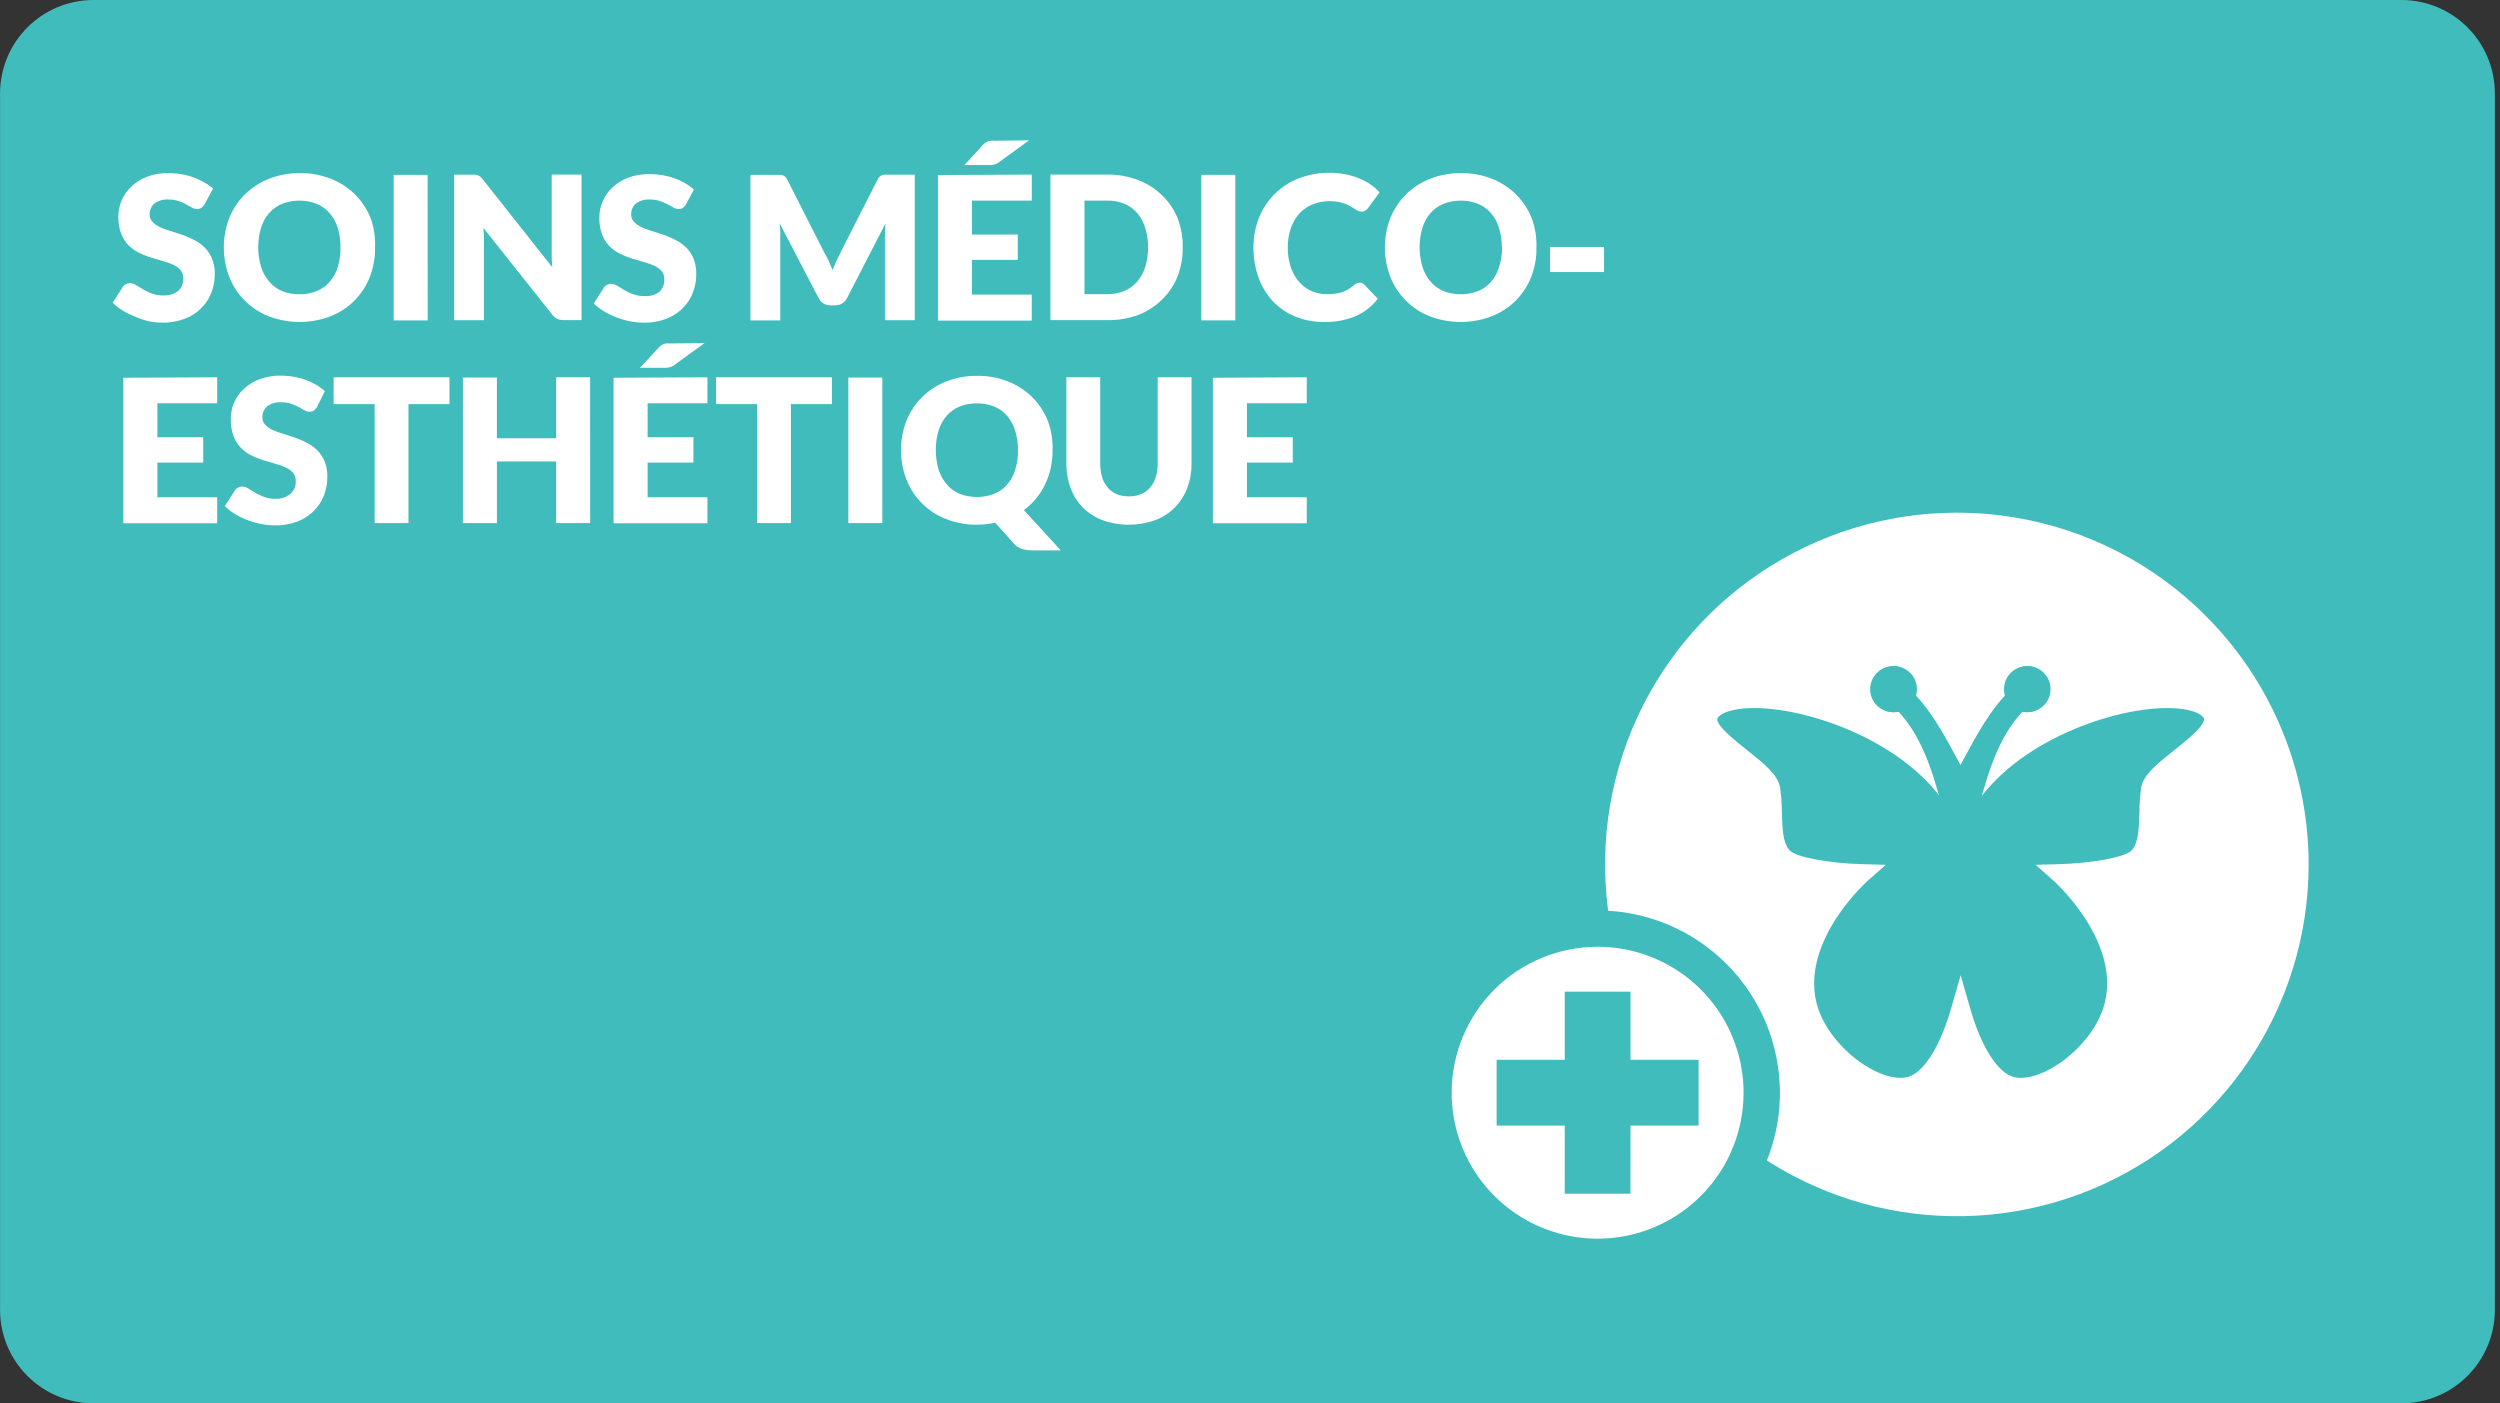 <svg xmlns="http://www.w3.org/2000/svg" viewBox="0 0 481 270" width="481" height="270">
	<rect x="0" y="0" width="481" height="270" fill="#333333" stroke="none"/>
	<style>
		tspan { white-space:pre }
		.shp0 { fill: #40bcbd } 
		.shp1 { fill: #ffffff } 
	</style>
	<g id="BG">
		<path id="Layer" class="shp0" d="M18.01 0L462.01 0C471.96 0 480.01 8.05 480.01 18L480.01 252C480.01 261.95 471.96 270 462.01 270L18.01 270C8.06 270 0.01 261.95 0.01 252L0.01 18C0.01 8.05 8.06 0 18.01 0Z" />
	</g>
	<g id="IMAGES">
		<path id="Layer" class="shp1" d="M376.51 98.64C349.14 98.64 324.45 115.12 313.97 140.41C303.5 165.7 309.28 194.82 328.64 214.17C348 233.53 377.11 239.32 402.4 228.85C427.69 218.37 444.18 193.69 444.18 166.32C444.18 157.43 442.43 148.63 439.03 140.42C435.63 132.21 430.64 124.75 424.36 118.47C418.08 112.18 410.62 107.2 402.41 103.79C394.2 100.39 385.4 98.64 376.51 98.64L376.51 98.64Z" />
		<path id="Layer" class="shp0" d="M313.71 203.91L313.71 190.8L301.06 190.8L301.06 203.91L287.95 203.91L287.95 216.57L301.06 216.57L301.06 229.68L313.7 229.68L313.71 216.57L326.81 216.57L326.81 203.91L313.71 203.91L313.71 203.91Z" />
		<path id="Layer" class="shp1" d="M307.38 241.82C294.61 241.8 283.11 234.1 278.23 222.3C273.36 210.5 276.07 196.92 285.1 187.9C294.14 178.87 307.72 176.18 319.51 181.07C331.31 185.96 339 197.47 339 210.24C338.99 214.39 338.17 218.5 336.58 222.33C334.99 226.16 332.66 229.64 329.72 232.57C326.79 235.5 323.3 237.83 319.47 239.42C315.64 241 311.53 241.82 307.38 241.82L307.38 241.82Z" />
		<path id="Layer" fill-rule="evenodd" class="shp0" d="M307.38 175.16C311.99 175.17 316.54 176.08 320.8 177.84C325.05 179.61 328.92 182.19 332.17 185.45C335.43 188.7 338.01 192.57 339.78 196.82C341.54 201.08 342.45 205.63 342.46 210.24C342.46 224.43 333.91 237.22 320.8 242.65C307.7 248.08 292.61 245.08 282.57 235.05C272.54 225.01 269.54 209.92 274.97 196.82C280.4 183.71 293.19 175.16 307.38 175.16ZM307.38 182.16C303.69 182.16 300.04 182.89 296.63 184.3C293.23 185.71 290.13 187.78 287.52 190.38C284.92 192.99 282.85 196.09 281.44 199.49C280.03 202.9 279.3 206.55 279.3 210.24C279.3 221.6 286.14 231.84 296.63 236.18C307.13 240.53 319.2 238.13 327.24 230.1C335.27 222.06 337.67 209.99 333.32 199.49C328.98 189 318.74 182.16 307.38 182.16Z" />
		<path id="Layer" class="shp0" d="M313.71 203.91L313.71 190.8L301.06 190.8L301.06 203.91L287.95 203.91L287.95 216.57L301.06 216.57L301.06 229.68L313.7 229.68L313.71 216.57L326.81 216.57L326.81 203.91L313.71 203.91L313.71 203.91Z" />
		<path id="Layer" class="shp0" d="M390 128.16C389.31 128.16 388.63 128.32 388.02 128.63C387.4 128.94 386.86 129.39 386.45 129.94C386.04 130.49 385.76 131.13 385.64 131.8C385.51 132.48 385.55 133.18 385.74 133.84C381.74 138.15 378.87 144.24 377.12 147.31C375.37 144.23 372.5 138.15 368.5 133.84C369.06 131.92 368.26 129.86 366.55 128.82C364.84 127.77 362.65 128.01 361.2 129.39C359.74 130.77 359.4 132.95 360.35 134.71C361.31 136.47 363.32 137.37 365.27 136.91C372.65 144.91 373.27 157.23 376.67 164.69C380.82 158.35 381.48 145 388.97 136.91C390.2 137.19 391.49 136.93 392.51 136.2C393.54 135.48 394.21 134.34 394.35 133.09C394.5 131.84 394.1 130.59 393.26 129.65C392.43 128.71 391.23 128.17 389.97 128.16L390 128.16Z" />
		<path id="Layer" class="shp0" d="M390.15 128.16C389.46 128.16 388.78 128.32 388.17 128.63C387.55 128.94 387.01 129.39 386.6 129.94C386.19 130.49 385.91 131.13 385.79 131.8C385.66 132.48 385.7 133.18 385.89 133.84C381.89 138.15 379.02 144.24 377.27 147.31C375.52 144.23 372.65 138.15 368.65 133.84C369.21 131.92 368.41 129.86 366.7 128.82C364.99 127.77 362.8 128.01 361.35 129.39C359.89 130.77 359.55 132.95 360.5 134.71C361.46 136.47 363.47 137.37 365.42 136.91C372.91 145.01 373.57 158.35 377.72 164.69C381.12 157.23 381.72 144.89 389.12 136.91C390.35 137.19 391.64 136.93 392.66 136.2C393.69 135.48 394.36 134.34 394.5 133.09C394.65 131.84 394.25 130.59 393.41 129.65C392.58 128.71 391.38 128.17 390.12 128.16L390.15 128.16Z" />
		<path id="Layer" class="shp0" d="M423.53 137.65C422.37 136.74 419.98 136.23 416.97 136.23C405.62 136.23 386.05 143.42 378.84 156.93L377.23 159.93L375.62 156.93C368.41 143.42 348.84 136.23 337.49 136.23C334.49 136.23 332.09 136.75 330.93 137.65C330.58 137.93 330.4 138.17 330.4 138.38C330.4 139.76 333.83 142.49 336.1 144.3C339.33 146.86 342.1 149.07 342.5 151.56C342.55 151.96 342.6 152.36 342.64 152.76C342.68 153.16 342.72 153.56 342.75 153.96C342.77 154.36 342.8 154.76 342.81 155.16C342.83 155.57 342.84 155.97 342.84 156.37C342.92 159.32 343 162.11 344.29 163.57C345.58 165.03 352.5 166.11 358.17 166.26L362.83 166.39L359.33 169.47C359.2 169.58 346.71 180.78 349.43 192.67C351.21 200.45 359.98 207.38 365.66 207.38C365.83 207.38 366 207.38 366.17 207.36C366.34 207.35 366.51 207.32 366.68 207.29C366.85 207.26 367.01 207.22 367.18 207.17C367.34 207.12 367.5 207.06 367.66 206.99C370.59 205.67 373.44 200.85 375.47 193.76L377.23 187.63L378.99 193.76C380.99 200.85 383.87 205.67 386.8 206.99C386.96 207.06 387.12 207.12 387.28 207.17C387.45 207.22 387.61 207.26 387.78 207.29C387.95 207.32 388.12 207.35 388.29 207.36C388.46 207.38 388.63 207.38 388.8 207.38C394.47 207.38 403.25 200.46 405.03 192.67C407.75 180.78 395.25 169.58 395.13 169.47L391.65 166.39L396.29 166.26C401.96 166.1 408.88 165.03 410.17 163.57C411.46 162.11 411.54 159.32 411.62 156.37C411.62 155.97 411.63 155.57 411.65 155.16C411.66 154.76 411.69 154.36 411.71 153.96C411.74 153.56 411.78 153.16 411.82 152.76C411.86 152.36 411.91 151.96 411.96 151.56C412.35 149.08 415.14 146.86 418.36 144.3C420.63 142.49 424.07 139.77 424.06 138.38C424.06 138.17 423.88 137.93 423.53 137.65Z" />
	</g>
	<g id="Texte">
		<path id="Layer" class="shp1" d="M39.36 39.29C39.32 39.36 39.28 39.42 39.23 39.48C39.19 39.55 39.14 39.61 39.09 39.66C39.04 39.72 38.98 39.78 38.93 39.83C38.87 39.88 38.81 39.93 38.75 39.98C38.69 40.02 38.63 40.06 38.56 40.09C38.5 40.12 38.43 40.14 38.36 40.16C38.29 40.18 38.22 40.19 38.15 40.2C38.07 40.21 38 40.21 37.93 40.21C37.84 40.21 37.76 40.2 37.67 40.19C37.58 40.18 37.5 40.16 37.41 40.14C37.33 40.11 37.24 40.08 37.16 40.05C37.08 40.01 37.01 39.97 36.93 39.93L35.78 39.3C35.66 39.24 35.54 39.18 35.42 39.12C35.3 39.06 35.18 39.01 35.06 38.95C34.94 38.9 34.81 38.85 34.69 38.8C34.56 38.76 34.44 38.71 34.31 38.67C34.16 38.62 34 38.58 33.85 38.54C33.69 38.51 33.53 38.48 33.38 38.45C33.22 38.43 33.06 38.41 32.9 38.4C32.74 38.39 32.58 38.39 32.42 38.39C32.18 38.37 31.94 38.37 31.7 38.4C31.46 38.42 31.22 38.47 30.99 38.54C30.76 38.6 30.53 38.69 30.32 38.8C30.1 38.9 29.89 39.03 29.7 39.17C29.55 39.3 29.42 39.45 29.3 39.61C29.19 39.77 29.09 39.94 29.01 40.12C28.93 40.3 28.88 40.49 28.84 40.69C28.8 40.88 28.79 41.08 28.8 41.28C28.8 41.41 28.8 41.54 28.83 41.67C28.85 41.79 28.88 41.92 28.93 42.04C28.97 42.16 29.03 42.28 29.1 42.39C29.17 42.49 29.25 42.6 29.34 42.69C29.44 42.79 29.55 42.89 29.66 42.99C29.77 43.08 29.88 43.17 30 43.26C30.12 43.34 30.24 43.42 30.37 43.49C30.5 43.56 30.63 43.63 30.76 43.69C30.92 43.76 31.09 43.83 31.25 43.9C31.41 43.97 31.58 44.03 31.75 44.1C31.91 44.16 32.08 44.22 32.25 44.27C32.42 44.33 32.59 44.38 32.76 44.43C33.51 44.66 34.28 44.91 35.06 45.18C35.26 45.25 35.45 45.33 35.65 45.4C35.84 45.48 36.03 45.56 36.23 45.64C36.42 45.73 36.61 45.81 36.8 45.9C36.99 45.99 37.17 46.08 37.36 46.18C37.54 46.27 37.72 46.37 37.9 46.47C38.08 46.58 38.25 46.69 38.42 46.81C38.58 46.93 38.75 47.05 38.9 47.19C39.06 47.32 39.21 47.46 39.36 47.6C39.51 47.75 39.65 47.91 39.79 48.07C39.93 48.24 40.05 48.41 40.17 48.59C40.29 48.76 40.4 48.95 40.5 49.13C40.6 49.32 40.7 49.51 40.78 49.71C40.88 49.95 40.96 50.19 41.03 50.44C41.1 50.68 41.16 50.93 41.2 51.18C41.25 51.43 41.28 51.69 41.3 51.94C41.32 52.2 41.33 52.45 41.32 52.71C41.32 53.02 41.31 53.33 41.28 53.64C41.26 53.95 41.22 54.26 41.16 54.56C41.1 54.87 41.03 55.17 40.95 55.47C40.86 55.77 40.76 56.06 40.65 56.35C40.54 56.63 40.41 56.91 40.27 57.18C40.13 57.44 39.98 57.71 39.81 57.96C39.64 58.21 39.46 58.45 39.27 58.68C39.07 58.92 38.87 59.14 38.65 59.35C38.43 59.57 38.19 59.78 37.94 59.97C37.7 60.17 37.44 60.35 37.17 60.51C36.91 60.68 36.64 60.84 36.35 60.98C36.07 61.12 35.78 61.24 35.49 61.35C35.15 61.47 34.8 61.58 34.45 61.68C34.1 61.77 33.75 61.85 33.39 61.91C33.04 61.97 32.68 62.01 32.32 62.04C31.95 62.07 31.59 62.08 31.23 62.07C31.01 62.07 30.78 62.06 30.56 62.05C30.33 62.04 30.11 62.02 29.89 62C29.67 61.98 29.44 61.95 29.22 61.92C29 61.88 28.78 61.84 28.56 61.8C28.34 61.75 28.12 61.69 27.91 61.62C27.69 61.56 27.47 61.49 27.26 61.42C27.05 61.34 26.84 61.26 26.63 61.18C26.41 61.1 26.21 61.01 26 60.92C25.79 60.84 25.59 60.76 25.38 60.67C25.18 60.58 24.98 60.48 24.78 60.39C24.58 60.29 24.38 60.19 24.19 60.08C23.99 59.98 23.8 59.86 23.61 59.75C23.43 59.65 23.26 59.54 23.09 59.42C22.92 59.3 22.76 59.18 22.59 59.06C22.43 58.93 22.27 58.8 22.12 58.67C21.97 58.53 21.82 58.39 21.67 58.25L23.59 55.25C23.63 55.19 23.67 55.13 23.71 55.08C23.75 55.03 23.8 54.98 23.85 54.93C23.9 54.88 23.96 54.84 24.01 54.8C24.07 54.76 24.13 54.72 24.19 54.69C24.25 54.66 24.32 54.62 24.39 54.6C24.45 54.57 24.52 54.55 24.59 54.53C24.66 54.51 24.73 54.5 24.8 54.49C24.88 54.48 24.95 54.48 25.02 54.48C25.12 54.48 25.23 54.49 25.33 54.51C25.43 54.53 25.53 54.55 25.63 54.58C25.72 54.61 25.82 54.65 25.91 54.7C26.01 54.74 26.09 54.79 26.18 54.85L27.51 55.66C27.65 55.74 27.78 55.82 27.92 55.89C28.06 55.96 28.2 56.03 28.34 56.1C28.48 56.17 28.63 56.23 28.77 56.3C28.92 56.36 29.06 56.42 29.21 56.47C29.39 56.53 29.58 56.59 29.76 56.64C29.95 56.69 30.14 56.73 30.33 56.76C30.52 56.79 30.71 56.81 30.9 56.83C31.09 56.84 31.29 56.84 31.48 56.84C31.73 56.85 31.97 56.84 32.22 56.81C32.46 56.78 32.71 56.73 32.94 56.66C33.18 56.59 33.41 56.5 33.63 56.39C33.85 56.28 34.06 56.15 34.26 56C34.43 55.85 34.59 55.67 34.72 55.49C34.85 55.3 34.96 55.1 35.05 54.88C35.14 54.67 35.2 54.45 35.23 54.22C35.27 53.99 35.28 53.76 35.26 53.53C35.27 53.39 35.26 53.24 35.24 53.1C35.22 52.96 35.19 52.82 35.14 52.68C35.09 52.54 35.03 52.41 34.96 52.29C34.89 52.16 34.81 52.04 34.72 51.93C34.62 51.82 34.52 51.72 34.41 51.63C34.3 51.53 34.18 51.44 34.06 51.36C33.94 51.27 33.82 51.19 33.69 51.12C33.57 51.05 33.43 50.99 33.3 50.93C33.14 50.86 32.98 50.79 32.81 50.72C32.65 50.66 32.48 50.59 32.31 50.53C32.15 50.47 31.98 50.42 31.81 50.37C31.64 50.31 31.47 50.27 31.3 50.22C30.55 50.01 29.79 49.79 29.01 49.54C28.81 49.48 28.62 49.41 28.43 49.34C28.23 49.27 28.04 49.2 27.85 49.12C27.66 49.05 27.47 48.97 27.28 48.88C27.09 48.8 26.9 48.71 26.72 48.62C26.53 48.53 26.35 48.43 26.18 48.33C26 48.22 25.83 48.11 25.66 47.99C25.49 47.87 25.33 47.74 25.17 47.6C25.02 47.47 24.86 47.33 24.72 47.18C24.57 47.02 24.42 46.85 24.29 46.68C24.15 46.5 24.02 46.32 23.9 46.13C23.79 45.95 23.68 45.75 23.58 45.56C23.48 45.36 23.39 45.16 23.31 44.95C23.21 44.69 23.13 44.42 23.06 44.15C22.99 43.88 22.93 43.6 22.88 43.33C22.84 43.05 22.81 42.77 22.79 42.49C22.77 42.21 22.76 41.93 22.77 41.65C22.77 41.39 22.78 41.12 22.81 40.86C22.84 40.6 22.88 40.34 22.93 40.08C22.98 39.82 23.05 39.56 23.13 39.31C23.2 39.06 23.3 38.81 23.4 38.57C23.51 38.32 23.63 38.07 23.76 37.83C23.89 37.59 24.04 37.36 24.2 37.13C24.35 36.91 24.52 36.69 24.7 36.48C24.88 36.28 25.07 36.08 25.27 35.89C25.49 35.69 25.71 35.49 25.95 35.31C26.18 35.13 26.43 34.96 26.68 34.8C26.93 34.65 27.19 34.5 27.45 34.37C27.72 34.24 27.99 34.12 28.27 34.01C28.6 33.89 28.93 33.78 29.27 33.69C29.6 33.6 29.94 33.53 30.29 33.47C30.63 33.41 30.98 33.37 31.32 33.34C31.67 33.31 32.02 33.3 32.37 33.31C32.58 33.31 32.79 33.31 33 33.32C33.21 33.33 33.42 33.34 33.63 33.36C33.84 33.38 34.05 33.4 34.26 33.42C34.46 33.45 34.67 33.48 34.88 33.51C35.08 33.54 35.27 33.58 35.47 33.62C35.67 33.66 35.86 33.71 36.05 33.76C36.25 33.81 36.44 33.86 36.63 33.92C36.82 33.98 37.01 34.04 37.2 34.11C37.37 34.17 37.54 34.24 37.71 34.31C37.88 34.38 38.05 34.46 38.22 34.54C38.39 34.62 38.55 34.7 38.72 34.78C38.88 34.87 39.04 34.96 39.2 35.05C39.36 35.13 39.52 35.22 39.68 35.32C39.83 35.41 39.98 35.51 40.14 35.61C40.29 35.71 40.43 35.82 40.58 35.93C40.72 36.04 40.86 36.15 41 36.27L39.36 39.29Z" />
		<path id="Layer" fill-rule="evenodd" class="shp1" d="M72.12 49.05C72.08 49.54 72.02 50.01 71.93 50.49C71.85 50.96 71.74 51.43 71.61 51.9C71.48 52.36 71.33 52.82 71.16 53.27C70.83 54.13 70.41 54.94 69.9 55.71C69.4 56.48 68.82 57.2 68.18 57.85C67.53 58.5 66.81 59.08 66.05 59.58C65.28 60.09 64.46 60.51 63.61 60.85C62.66 61.21 61.68 61.49 60.68 61.67C59.68 61.85 58.67 61.95 57.65 61.95C56.63 61.95 55.62 61.85 54.62 61.67C53.62 61.49 52.64 61.21 51.69 60.85C50.83 60.51 50.01 60.09 49.24 59.59C48.47 59.08 47.76 58.5 47.11 57.85C46.46 57.2 45.88 56.49 45.37 55.72C44.87 54.95 44.45 54.13 44.11 53.27C43.76 52.37 43.5 51.44 43.33 50.49C43.15 49.54 43.06 48.58 43.06 47.61C43.06 46.64 43.15 45.68 43.33 44.73C43.5 43.78 43.76 42.85 44.11 41.95C44.28 41.53 44.47 41.11 44.68 40.71C44.89 40.3 45.13 39.91 45.38 39.53C45.63 39.15 45.9 38.78 46.19 38.42C46.48 38.07 46.79 37.73 47.11 37.41C47.44 37.09 47.78 36.78 48.14 36.49C48.5 36.2 48.88 35.93 49.26 35.68C49.65 35.42 50.05 35.19 50.46 34.98C50.87 34.77 51.29 34.58 51.72 34.41C52.2 34.22 52.68 34.06 53.17 33.92C53.66 33.77 54.16 33.66 54.67 33.57C55.17 33.47 55.68 33.41 56.19 33.36C56.7 33.32 57.21 33.3 57.72 33.31C58.23 33.3 58.74 33.32 59.25 33.36C59.76 33.41 60.27 33.47 60.78 33.57C61.28 33.66 61.78 33.78 62.27 33.92C62.76 34.06 63.24 34.23 63.72 34.42C64.15 34.59 64.57 34.78 64.97 34.99C65.38 35.2 65.78 35.44 66.17 35.69C66.55 35.94 66.92 36.21 67.28 36.5C67.64 36.79 67.98 37.1 68.31 37.42C68.63 37.74 68.94 38.08 69.23 38.44C69.52 38.79 69.79 39.16 70.04 39.54C70.29 39.92 70.52 40.31 70.74 40.72C70.95 41.12 71.14 41.54 71.31 41.96C71.47 42.41 71.61 42.87 71.72 43.34C71.84 43.8 71.94 44.27 72.01 44.74C72.08 45.22 72.13 45.69 72.15 46.17C72.18 46.65 72.18 47.13 72.16 47.61C72.17 48.09 72.15 48.57 72.12 49.05ZM65.5 47.61C65.51 47.29 65.5 46.98 65.49 46.66C65.47 46.34 65.44 46.03 65.4 45.72C65.36 45.4 65.3 45.09 65.23 44.78C65.17 44.47 65.09 44.16 65 43.86C64.92 43.6 64.82 43.34 64.72 43.09C64.61 42.83 64.49 42.59 64.35 42.35C64.22 42.11 64.07 41.87 63.92 41.65C63.76 41.42 63.59 41.21 63.41 41C63.24 40.81 63.06 40.63 62.87 40.45C62.68 40.28 62.48 40.12 62.28 39.97C62.07 39.82 61.85 39.69 61.63 39.56C61.41 39.44 61.18 39.33 60.94 39.23C60.68 39.12 60.41 39.03 60.14 38.95C59.86 38.87 59.59 38.8 59.31 38.75C59.03 38.7 58.74 38.66 58.46 38.64C58.18 38.61 57.89 38.61 57.61 38.61C57.32 38.61 57.04 38.61 56.75 38.64C56.47 38.66 56.18 38.7 55.9 38.75C55.62 38.8 55.34 38.87 55.06 38.95C54.79 39.03 54.52 39.12 54.25 39.23C54.01 39.33 53.78 39.44 53.56 39.56C53.33 39.69 53.12 39.82 52.91 39.97C52.7 40.12 52.5 40.28 52.31 40.45C52.12 40.62 51.94 40.81 51.77 41C51.59 41.21 51.43 41.42 51.28 41.64C51.12 41.86 50.98 42.09 50.85 42.33C50.72 42.57 50.6 42.81 50.5 43.06C50.39 43.31 50.3 43.56 50.22 43.82C50.04 44.43 49.91 45.05 49.82 45.68C49.73 46.31 49.68 46.94 49.68 47.58C49.68 48.21 49.73 48.84 49.82 49.47C49.91 50.1 50.04 50.72 50.22 51.33C50.3 51.59 50.39 51.84 50.5 52.09C50.6 52.34 50.72 52.58 50.85 52.82C50.98 53.06 51.12 53.29 51.28 53.51C51.43 53.73 51.59 53.94 51.77 54.15C51.94 54.35 52.11 54.54 52.3 54.72C52.49 54.9 52.69 55.07 52.9 55.22C53.11 55.38 53.33 55.52 53.55 55.65C53.78 55.78 54.01 55.9 54.25 56C54.52 56.11 54.79 56.2 55.06 56.28C55.34 56.35 55.62 56.42 55.9 56.47C56.18 56.52 56.47 56.56 56.75 56.58C57.04 56.61 57.32 56.61 57.61 56.61C57.89 56.61 58.18 56.61 58.46 56.58C58.74 56.56 59.03 56.52 59.31 56.47C59.58 56.42 59.86 56.35 60.13 56.28C60.41 56.2 60.68 56.1 60.94 56C61.18 55.9 61.41 55.79 61.63 55.67C61.85 55.55 62.07 55.41 62.28 55.26C62.49 55.12 62.68 54.96 62.87 54.79C63.06 54.61 63.24 54.43 63.41 54.24C63.59 54.03 63.76 53.81 63.92 53.59C64.08 53.36 64.22 53.13 64.36 52.89C64.49 52.65 64.61 52.4 64.72 52.15C64.82 51.89 64.92 51.63 65 51.37C65.09 51.07 65.17 50.76 65.23 50.45C65.3 50.14 65.36 49.82 65.4 49.51C65.44 49.19 65.47 48.88 65.49 48.56C65.5 48.24 65.51 47.93 65.5 47.61Z" />
		<path id="Layer" class="shp1" d="M82.29 61.64L75.74 61.64L75.74 33.64L82.28 33.64L82.29 61.64Z" />
		<path id="Layer" class="shp1" d="M91.51 33.63C91.55 33.64 91.6 33.64 91.64 33.65C91.69 33.66 91.73 33.67 91.78 33.68C91.82 33.69 91.86 33.71 91.9 33.72C91.95 33.74 91.99 33.75 92.03 33.77C92.07 33.79 92.11 33.81 92.15 33.83C92.19 33.85 92.22 33.88 92.26 33.9C92.3 33.93 92.33 33.95 92.37 33.98C92.4 34.01 92.44 34.04 92.47 34.07C92.51 34.11 92.56 34.15 92.6 34.19C92.64 34.24 92.68 34.28 92.72 34.32C92.76 34.37 92.8 34.41 92.84 34.45C92.88 34.5 92.91 34.54 92.95 34.59L106.27 51.43C106.22 50.89 106.18 50.37 106.15 49.86C106.15 49.35 106.15 48.86 106.15 48.43L106.15 33.59L111.89 33.59L111.89 61.59L108.5 61.59C108.39 61.59 108.28 61.59 108.18 61.58C108.07 61.57 107.96 61.56 107.85 61.54C107.75 61.52 107.64 61.5 107.54 61.47C107.43 61.44 107.33 61.4 107.23 61.36C107.13 61.31 107.03 61.26 106.94 61.2C106.85 61.13 106.76 61.07 106.68 61C106.59 60.93 106.51 60.85 106.44 60.77C106.36 60.69 106.29 60.6 106.23 60.51L93 43.85C93.04 44.34 93.07 44.81 93.1 45.28C93.13 45.75 93.13 46.19 93.1 46.6L93.1 61.6L87.37 61.6L87.37 33.6L90.8 33.6C90.86 33.6 90.92 33.6 90.98 33.6C91.04 33.6 91.1 33.6 91.16 33.6C91.21 33.61 91.27 33.61 91.33 33.61C91.39 33.62 91.45 33.62 91.51 33.63Z" />
		<path id="Layer" class="shp1" d="M132 39.29C131.96 39.36 131.92 39.42 131.87 39.48C131.83 39.55 131.78 39.61 131.73 39.66C131.68 39.72 131.62 39.78 131.57 39.83C131.51 39.88 131.45 39.93 131.39 39.98C131.33 40.02 131.27 40.06 131.2 40.09C131.14 40.12 131.07 40.14 131 40.16C130.93 40.18 130.86 40.19 130.79 40.2C130.71 40.21 130.64 40.21 130.57 40.21C130.48 40.21 130.4 40.2 130.31 40.19C130.22 40.18 130.14 40.16 130.05 40.14C129.97 40.11 129.88 40.08 129.8 40.05C129.72 40.01 129.65 39.97 129.57 39.93L128.41 39.3C128.29 39.24 128.17 39.18 128.05 39.12C127.93 39.06 127.81 39.01 127.69 38.95C127.57 38.9 127.44 38.85 127.32 38.8C127.19 38.76 127.07 38.71 126.94 38.67C126.79 38.62 126.63 38.58 126.48 38.54C126.32 38.51 126.16 38.48 126.01 38.45C125.85 38.43 125.69 38.41 125.53 38.4C125.37 38.39 125.21 38.39 125.05 38.39C124.81 38.37 124.57 38.37 124.33 38.4C124.09 38.42 123.85 38.47 123.62 38.54C123.39 38.6 123.16 38.69 122.95 38.8C122.73 38.9 122.52 39.03 122.33 39.17C122.18 39.3 122.05 39.45 121.93 39.61C121.82 39.77 121.72 39.94 121.65 40.12C121.57 40.31 121.51 40.5 121.48 40.69C121.44 40.88 121.43 41.08 121.44 41.28C121.44 41.41 121.45 41.54 121.47 41.67C121.49 41.8 121.53 41.93 121.57 42.05C121.62 42.17 121.68 42.29 121.75 42.4C121.83 42.5 121.91 42.61 122 42.7C122.1 42.8 122.21 42.9 122.32 43C122.43 43.09 122.54 43.18 122.66 43.27C122.78 43.35 122.9 43.43 123.02 43.5C123.15 43.57 123.28 43.64 123.41 43.7C123.57 43.77 123.74 43.84 123.9 43.91C124.06 43.98 124.23 44.04 124.4 44.11C124.56 44.17 124.73 44.23 124.9 44.28C125.07 44.34 125.24 44.39 125.41 44.44C126.16 44.67 126.93 44.92 127.71 45.19C127.91 45.26 128.1 45.34 128.3 45.41C128.49 45.49 128.68 45.57 128.88 45.66C129.07 45.74 129.26 45.82 129.45 45.91C129.64 46 129.82 46.1 130.01 46.19C130.19 46.28 130.37 46.38 130.55 46.48C130.73 46.59 130.9 46.7 131.07 46.82C131.23 46.94 131.4 47.06 131.55 47.2C131.71 47.33 131.86 47.47 132.01 47.61C132.16 47.76 132.3 47.92 132.44 48.08C132.57 48.25 132.7 48.42 132.82 48.6C132.93 48.77 133.04 48.96 133.15 49.14C133.25 49.33 133.34 49.52 133.42 49.72C133.52 49.96 133.6 50.2 133.67 50.45C133.74 50.69 133.8 50.94 133.84 51.19C133.89 51.44 133.92 51.7 133.94 51.95C133.96 52.21 133.97 52.46 133.96 52.72C133.96 53.03 133.95 53.34 133.92 53.65C133.9 53.96 133.86 54.27 133.8 54.57C133.74 54.88 133.67 55.18 133.59 55.48C133.5 55.78 133.4 56.07 133.29 56.36C133.18 56.64 133.05 56.92 132.91 57.19C132.77 57.45 132.62 57.71 132.45 57.97C132.28 58.22 132.1 58.46 131.91 58.69C131.71 58.93 131.51 59.15 131.29 59.36C131.07 59.58 130.83 59.79 130.58 59.98C130.34 60.18 130.08 60.36 129.81 60.52C129.55 60.69 129.28 60.85 128.99 60.99C128.71 61.13 128.42 61.25 128.13 61.36C127.79 61.48 127.44 61.59 127.09 61.69C126.74 61.78 126.39 61.86 126.03 61.92C125.68 61.98 125.32 62.02 124.96 62.05C124.59 62.08 124.23 62.09 123.87 62.08C123.65 62.08 123.42 62.07 123.2 62.06C122.97 62.05 122.75 62.03 122.53 62.01C122.31 61.99 122.08 61.96 121.86 61.93C121.64 61.89 121.42 61.85 121.2 61.81C120.98 61.77 120.75 61.72 120.53 61.66C120.31 61.61 120.09 61.55 119.87 61.49C119.65 61.42 119.43 61.36 119.21 61.28C119 61.21 118.78 61.13 118.57 61.05C118.36 60.97 118.16 60.89 117.95 60.8C117.75 60.71 117.55 60.62 117.35 60.52C117.15 60.42 116.95 60.32 116.76 60.21C116.56 60.11 116.37 59.99 116.18 59.88C116 59.78 115.83 59.67 115.66 59.55C115.49 59.43 115.32 59.31 115.16 59.19C115 59.06 114.84 58.93 114.68 58.8C114.53 58.66 114.38 58.52 114.23 58.38L116.16 55.38C116.2 55.32 116.24 55.26 116.28 55.21C116.32 55.16 116.37 55.11 116.42 55.06C116.47 55.01 116.53 54.97 116.58 54.93C116.64 54.89 116.7 54.85 116.76 54.82C116.82 54.79 116.89 54.75 116.96 54.73C117.02 54.7 117.09 54.68 117.16 54.66C117.23 54.64 117.3 54.63 117.37 54.62C117.45 54.61 117.52 54.61 117.59 54.61C117.69 54.61 117.8 54.62 117.9 54.64C118 54.66 118.1 54.68 118.2 54.71C118.3 54.74 118.4 54.78 118.49 54.83C118.58 54.87 118.67 54.92 118.76 54.98L120.09 55.79C120.23 55.87 120.36 55.95 120.5 56.02C120.64 56.09 120.78 56.17 120.92 56.23C121.06 56.3 121.21 56.36 121.35 56.43C121.5 56.49 121.64 56.55 121.79 56.6C121.97 56.66 122.16 56.72 122.34 56.77C122.53 56.82 122.72 56.86 122.91 56.89C123.1 56.92 123.29 56.94 123.48 56.96C123.67 56.97 123.87 56.97 124.06 56.97C124.3 56.98 124.55 56.98 124.79 56.95C125.03 56.93 125.27 56.88 125.5 56.81C125.74 56.75 125.96 56.66 126.18 56.56C126.4 56.45 126.61 56.33 126.81 56.19C126.98 56.04 127.14 55.86 127.27 55.68C127.4 55.49 127.51 55.29 127.6 55.07C127.69 54.86 127.75 54.64 127.78 54.41C127.82 54.18 127.83 53.95 127.81 53.72C127.82 53.58 127.81 53.43 127.79 53.29C127.77 53.15 127.74 53.01 127.69 52.87C127.64 52.73 127.58 52.6 127.51 52.48C127.44 52.35 127.36 52.23 127.27 52.12C127.17 52.01 127.07 51.91 126.96 51.82C126.85 51.72 126.73 51.63 126.61 51.55C126.49 51.46 126.37 51.38 126.24 51.31C126.12 51.24 125.98 51.18 125.85 51.12C125.69 51.05 125.53 50.98 125.36 50.91C125.2 50.85 125.03 50.78 124.86 50.72C124.7 50.67 124.53 50.61 124.36 50.56C124.19 50.5 124.02 50.46 123.85 50.41C123.1 50.2 122.34 49.98 121.56 49.73C121.36 49.67 121.17 49.6 120.98 49.53C120.78 49.46 120.59 49.39 120.4 49.31C120.21 49.24 120.02 49.16 119.83 49.07C119.64 48.99 119.45 48.9 119.27 48.81C119.08 48.72 118.9 48.62 118.73 48.52C118.55 48.41 118.38 48.3 118.21 48.18C118.04 48.06 117.88 47.93 117.72 47.79C117.57 47.66 117.41 47.52 117.27 47.37C117.12 47.21 116.97 47.04 116.83 46.87C116.7 46.69 116.57 46.51 116.45 46.33C116.33 46.14 116.22 45.95 116.12 45.75C116.02 45.55 115.93 45.35 115.85 45.14C115.75 44.88 115.67 44.61 115.6 44.34C115.53 44.07 115.47 43.79 115.42 43.52C115.38 43.24 115.35 42.96 115.33 42.68C115.31 42.4 115.3 42.12 115.31 41.84C115.31 41.58 115.32 41.31 115.35 41.05C115.38 40.79 115.42 40.53 115.47 40.27C115.53 40.01 115.59 39.75 115.67 39.5C115.75 39.25 115.85 39 115.95 38.76C116.06 38.51 116.18 38.26 116.31 38.02C116.44 37.78 116.59 37.55 116.75 37.32C116.9 37.1 117.07 36.88 117.25 36.67C117.43 36.47 117.62 36.27 117.82 36.08C118.04 35.88 118.26 35.68 118.5 35.5C118.73 35.32 118.98 35.15 119.23 34.99C119.48 34.84 119.74 34.69 120 34.56C120.27 34.43 120.54 34.31 120.82 34.2C121.15 34.08 121.48 33.97 121.82 33.88C122.15 33.79 122.49 33.72 122.84 33.66C123.18 33.6 123.53 33.56 123.87 33.53C124.22 33.5 124.57 33.49 124.92 33.5C125.13 33.5 125.34 33.5 125.55 33.51C125.76 33.52 125.97 33.53 126.18 33.55C126.39 33.57 126.6 33.59 126.81 33.61C127.01 33.64 127.22 33.67 127.43 33.7C127.63 33.73 127.82 33.77 128.02 33.81C128.22 33.85 128.41 33.9 128.6 33.95C128.8 34 128.99 34.05 129.18 34.11C129.37 34.17 129.56 34.23 129.75 34.3C129.93 34.36 130.1 34.43 130.28 34.5C130.45 34.57 130.62 34.65 130.8 34.72C130.97 34.8 131.14 34.89 131.3 34.97C131.47 35.06 131.64 35.15 131.8 35.24C131.95 35.33 132.1 35.42 132.25 35.51C132.4 35.61 132.54 35.71 132.68 35.81C132.83 35.92 132.97 36.02 133.1 36.13C133.24 36.25 133.37 36.36 133.5 36.48L132 39.29Z" />
		<path id="Layer" class="shp1" d="M159.51 50.34C159.75 50.87 159.98 51.41 160.19 51.96C160.41 51.39 160.64 50.84 160.88 50.31C161.12 49.78 161.37 49.26 161.63 48.76L168.83 34.58C168.86 34.53 168.88 34.48 168.91 34.43C168.94 34.38 168.97 34.33 169 34.28C169.04 34.23 169.07 34.19 169.11 34.14C169.14 34.1 169.18 34.05 169.22 34.01C169.25 33.98 169.29 33.95 169.32 33.92C169.35 33.89 169.39 33.86 169.43 33.84C169.47 33.81 169.51 33.79 169.55 33.77C169.59 33.75 169.63 33.73 169.67 33.71C169.72 33.69 169.76 33.68 169.81 33.67C169.86 33.65 169.9 33.64 169.95 33.63C170 33.62 170.05 33.62 170.09 33.61C170.14 33.61 170.19 33.61 170.24 33.61L176 33.61L176 61.61L170.26 61.61L170.26 45.51C170.26 44.73 170.3 43.88 170.38 42.97L162.95 57.39C162.9 57.49 162.84 57.59 162.77 57.69C162.71 57.78 162.63 57.87 162.56 57.96C162.48 58.04 162.39 58.12 162.3 58.19C162.21 58.26 162.12 58.33 162.02 58.39C161.92 58.45 161.81 58.5 161.71 58.55C161.6 58.59 161.49 58.63 161.37 58.66C161.26 58.69 161.15 58.71 161.03 58.72C160.91 58.74 160.8 58.74 160.68 58.74L159.79 58.74C159.67 58.74 159.56 58.74 159.44 58.72C159.32 58.71 159.21 58.69 159.1 58.66C158.98 58.63 158.87 58.59 158.76 58.55C158.66 58.5 158.55 58.45 158.45 58.39C158.35 58.33 158.26 58.26 158.17 58.19C158.08 58.12 157.99 58.04 157.91 57.96C157.84 57.87 157.76 57.78 157.7 57.69C157.63 57.59 157.57 57.49 157.52 57.39L150 42.95C150.05 43.4 150.09 43.84 150.12 44.29C150.15 44.74 150.15 45.14 150.12 45.51L150.12 61.64L144.38 61.64L144.38 33.64L150.09 33.64C150.14 33.64 150.19 33.64 150.24 33.65C150.28 33.65 150.33 33.66 150.38 33.66C150.43 33.67 150.47 33.68 150.52 33.7C150.57 33.71 150.61 33.72 150.66 33.74C150.7 33.76 150.74 33.78 150.78 33.8C150.82 33.82 150.86 33.84 150.9 33.87C150.94 33.89 150.97 33.92 151.01 33.95C151.04 33.98 151.08 34.01 151.11 34.04C151.15 34.08 151.19 34.13 151.22 34.17C151.26 34.22 151.29 34.26 151.33 34.31C151.36 34.36 151.39 34.41 151.42 34.46C151.45 34.51 151.47 34.56 151.5 34.61L158.72 48.85C159.01 49.32 159.27 49.81 159.51 50.34Z" />
		<path id="Layer" class="shp1" d="M198.52 33.59L198.52 38.59L187 38.59L187 45.13L195.82 45.13L195.82 50L187 50L187 56.68L198.51 56.68L198.51 61.68L180.46 61.68L180.46 33.68L198.52 33.59ZM198 27L192.32 31.12C192.25 31.18 192.18 31.23 192.11 31.28C192.03 31.33 191.96 31.37 191.88 31.42C191.8 31.46 191.72 31.5 191.64 31.53C191.56 31.57 191.47 31.6 191.39 31.63C191.3 31.65 191.21 31.67 191.12 31.69C191.03 31.71 190.94 31.72 190.85 31.73C190.76 31.74 190.67 31.75 190.58 31.76C190.48 31.76 190.39 31.76 190.3 31.76L185.56 31.76L189 28C189.04 27.96 189.07 27.91 189.11 27.87C189.15 27.83 189.19 27.79 189.23 27.75C189.27 27.71 189.32 27.68 189.36 27.64C189.4 27.6 189.45 27.56 189.49 27.53C189.53 27.5 189.57 27.47 189.61 27.44C189.65 27.42 189.69 27.39 189.74 27.36C189.78 27.34 189.82 27.32 189.87 27.29C189.91 27.27 189.95 27.25 190 27.23C190.05 27.21 190.1 27.19 190.15 27.18C190.19 27.16 190.24 27.15 190.29 27.13C190.34 27.12 190.4 27.11 190.45 27.1C190.5 27.09 190.55 27.09 190.6 27.08C190.66 27.08 190.73 27.07 190.79 27.07C190.86 27.07 190.92 27.07 190.99 27.07C191.05 27.07 191.11 27.07 191.18 27.07C191.24 27.07 191.31 27.08 191.37 27.08L198 27Z" />
		<path id="Layer" fill-rule="evenodd" class="shp1" d="M227.51 49.04C227.47 49.52 227.41 49.99 227.32 50.46C227.24 50.93 227.13 51.4 227 51.86C226.88 52.32 226.72 52.77 226.55 53.22C226.38 53.64 226.19 54.05 225.98 54.44C225.76 54.84 225.53 55.23 225.28 55.6C225.03 55.97 224.76 56.33 224.47 56.68C224.18 57.03 223.87 57.36 223.55 57.67C223.23 57.99 222.89 58.29 222.53 58.57C222.17 58.85 221.81 59.12 221.42 59.36C221.04 59.61 220.65 59.83 220.24 60.04C219.84 60.24 219.42 60.43 219 60.59C218.52 60.77 218.04 60.92 217.54 61.05C217.05 61.18 216.55 61.29 216.05 61.37C215.54 61.46 215.04 61.52 214.53 61.55C214.02 61.59 213.51 61.6 213 61.59L202.1 61.59L202.1 33.59L213 33.59C213.51 33.58 214.02 33.6 214.53 33.64C215.04 33.68 215.55 33.74 216.05 33.83C216.55 33.92 217.05 34.04 217.54 34.17C218.04 34.31 218.52 34.47 219 34.65C219.43 34.81 219.84 35 220.25 35.2C220.66 35.41 221.06 35.64 221.44 35.88C221.83 36.13 222.2 36.39 222.56 36.68C222.92 36.96 223.26 37.26 223.59 37.58C223.91 37.89 224.22 38.22 224.51 38.57C224.8 38.91 225.07 39.27 225.32 39.64C225.57 40.02 225.81 40.4 226.02 40.8C226.23 41.2 226.42 41.6 226.59 42.02C226.76 42.46 226.91 42.92 227.03 43.38C227.16 43.83 227.26 44.3 227.34 44.77C227.42 45.24 227.48 45.71 227.52 46.18C227.55 46.66 227.56 47.13 227.55 47.61C227.56 48.09 227.54 48.57 227.51 49.04ZM220.86 46.66C220.84 46.34 220.81 46.03 220.77 45.71C220.72 45.4 220.66 45.09 220.59 44.78C220.52 44.47 220.44 44.16 220.35 43.86C220.27 43.6 220.18 43.34 220.07 43.09C219.97 42.84 219.85 42.59 219.72 42.35C219.59 42.11 219.45 41.88 219.3 41.65C219.14 41.43 218.98 41.21 218.8 41C218.63 40.81 218.45 40.62 218.26 40.45C218.07 40.28 217.88 40.11 217.67 39.96C217.46 39.81 217.24 39.67 217.02 39.55C216.8 39.42 216.57 39.31 216.33 39.21C216.07 39.1 215.8 39.01 215.53 38.93C215.25 38.85 214.98 38.79 214.7 38.74C214.42 38.68 214.13 38.65 213.85 38.62C213.57 38.6 213.28 38.59 213 38.6L208.65 38.6L208.65 56.6L213 56.6C213.28 56.6 213.57 56.59 213.85 56.57C214.14 56.55 214.42 56.51 214.7 56.45C214.98 56.4 215.25 56.33 215.53 56.25C215.8 56.17 216.07 56.08 216.33 55.97C216.57 55.87 216.8 55.76 217.02 55.63C217.24 55.51 217.46 55.37 217.67 55.22C217.88 55.07 218.07 54.9 218.26 54.73C218.45 54.56 218.63 54.37 218.8 54.18C218.98 53.97 219.14 53.76 219.29 53.53C219.45 53.31 219.59 53.08 219.72 52.84C219.85 52.6 219.97 52.36 220.07 52.11C220.18 51.86 220.27 51.6 220.35 51.34C220.44 51.04 220.52 50.73 220.59 50.43C220.66 50.12 220.72 49.81 220.76 49.5C220.81 49.18 220.84 48.87 220.86 48.56C220.88 48.24 220.89 47.93 220.89 47.61C220.89 47.29 220.89 46.98 220.86 46.66Z" />
		<path id="Layer" class="shp1" d="M237.67 61.64L231.13 61.64L231.13 33.64L237.67 33.64L237.67 61.64Z" />
		<path id="Layer" class="shp1" d="M261.6 54.38C261.64 54.38 261.68 54.38 261.72 54.39C261.76 54.39 261.8 54.4 261.83 54.4C261.87 54.41 261.91 54.42 261.95 54.43C261.99 54.44 262.02 54.46 262.06 54.47C262.1 54.49 262.14 54.51 262.18 54.53C262.22 54.55 262.26 54.57 262.3 54.6C262.33 54.62 262.37 54.65 262.4 54.68C262.44 54.71 262.47 54.74 262.5 54.77L265.08 57.48C264.8 57.84 264.51 58.19 264.19 58.51C263.87 58.84 263.53 59.14 263.17 59.42C262.81 59.7 262.44 59.96 262.04 60.2C261.65 60.43 261.25 60.64 260.83 60.82C260.36 61.02 259.87 61.19 259.38 61.33C258.89 61.48 258.39 61.6 257.89 61.7C257.38 61.79 256.88 61.86 256.37 61.9C255.86 61.94 255.34 61.96 254.83 61.95C254.34 61.96 253.85 61.94 253.36 61.9C252.88 61.86 252.39 61.79 251.91 61.7C251.43 61.61 250.95 61.49 250.48 61.35C250.01 61.21 249.55 61.05 249.1 60.86C248.69 60.69 248.3 60.5 247.91 60.29C247.53 60.07 247.16 59.84 246.8 59.59C246.43 59.34 246.09 59.07 245.76 58.78C245.43 58.49 245.11 58.18 244.81 57.86C244.51 57.53 244.23 57.19 243.97 56.83C243.7 56.48 243.46 56.11 243.23 55.73C243 55.35 242.8 54.95 242.61 54.55C242.42 54.15 242.26 53.74 242.11 53.32C241.95 52.86 241.81 52.4 241.69 51.93C241.57 51.46 241.47 50.98 241.39 50.51C241.31 50.03 241.26 49.55 241.22 49.06C241.18 48.58 241.17 48.09 241.17 47.61C241.16 47.12 241.18 46.63 241.23 46.13C241.27 45.64 241.33 45.16 241.42 44.67C241.52 44.19 241.63 43.71 241.77 43.24C241.91 42.76 242.07 42.3 242.25 41.84C242.42 41.42 242.61 41 242.82 40.6C243.03 40.19 243.27 39.8 243.52 39.42C243.77 39.04 244.04 38.67 244.33 38.32C244.62 37.97 244.93 37.63 245.25 37.31C245.58 36.98 245.93 36.68 246.29 36.39C246.65 36.1 247.02 35.82 247.41 35.57C247.8 35.32 248.2 35.09 248.61 34.88C249.03 34.67 249.45 34.48 249.88 34.31C250.35 34.13 250.84 33.97 251.32 33.84C251.81 33.7 252.31 33.59 252.8 33.5C253.3 33.41 253.81 33.34 254.31 33.3C254.82 33.26 255.32 33.24 255.83 33.25C256.08 33.25 256.33 33.25 256.58 33.26C256.84 33.27 257.09 33.29 257.34 33.32C257.59 33.34 257.84 33.37 258.09 33.4C258.34 33.44 258.58 33.48 258.83 33.53C259.05 33.57 259.27 33.62 259.5 33.68C259.72 33.73 259.94 33.79 260.15 33.85C260.37 33.92 260.59 33.99 260.8 34.06C261.02 34.14 261.23 34.22 261.44 34.3C261.64 34.38 261.83 34.46 262.02 34.55C262.21 34.64 262.4 34.73 262.59 34.83C262.77 34.93 262.95 35.03 263.14 35.13C263.32 35.24 263.49 35.35 263.67 35.47C263.83 35.58 263.99 35.7 264.14 35.82C264.29 35.94 264.44 36.06 264.59 36.19C264.74 36.32 264.88 36.45 265.02 36.58C265.16 36.72 265.3 36.86 265.43 37L263.24 40C263.2 40.05 263.17 40.09 263.13 40.13C263.09 40.18 263.05 40.22 263.01 40.26C262.96 40.3 262.92 40.34 262.88 40.38C262.83 40.42 262.79 40.45 262.74 40.49C262.68 40.53 262.62 40.56 262.55 40.59C262.49 40.62 262.42 40.65 262.35 40.67C262.28 40.69 262.21 40.7 262.14 40.71C262.07 40.71 262 40.71 261.93 40.71C261.87 40.71 261.82 40.71 261.76 40.7C261.71 40.69 261.65 40.69 261.6 40.67C261.54 40.66 261.49 40.64 261.43 40.63C261.38 40.61 261.33 40.58 261.28 40.56C261.22 40.53 261.17 40.5 261.11 40.47C261.06 40.44 261 40.41 260.95 40.38C260.9 40.35 260.84 40.32 260.79 40.29C260.74 40.26 260.68 40.22 260.63 40.19L259.87 39.71C259.79 39.66 259.71 39.62 259.63 39.57C259.55 39.53 259.46 39.49 259.38 39.45C259.3 39.41 259.21 39.37 259.13 39.33C259.04 39.3 258.96 39.26 258.87 39.23C258.76 39.19 258.65 39.15 258.54 39.12C258.43 39.08 258.32 39.05 258.21 39.02C258.1 38.99 257.99 38.96 257.88 38.93C257.77 38.91 257.65 38.88 257.54 38.86C257.39 38.83 257.25 38.81 257.1 38.79C256.95 38.77 256.8 38.75 256.65 38.74C256.51 38.73 256.36 38.72 256.21 38.71C256.06 38.71 255.91 38.71 255.76 38.71C255.48 38.71 255.21 38.72 254.93 38.74C254.66 38.77 254.38 38.81 254.11 38.86C253.84 38.91 253.57 38.98 253.31 39.06C253.04 39.14 252.78 39.23 252.53 39.34C252.29 39.44 252.06 39.54 251.83 39.67C251.6 39.79 251.38 39.92 251.17 40.07C250.96 40.21 250.75 40.37 250.56 40.54C250.36 40.7 250.18 40.88 250 41.07C249.82 41.28 249.65 41.49 249.49 41.71C249.33 41.93 249.18 42.16 249.04 42.4C248.9 42.64 248.78 42.88 248.66 43.13C248.55 43.38 248.45 43.63 248.36 43.89C248.26 44.19 248.17 44.49 248.09 44.8C248.02 45.1 247.96 45.41 247.91 45.72C247.86 46.03 247.82 46.34 247.8 46.66C247.78 46.97 247.77 47.29 247.77 47.6C247.76 47.92 247.77 48.25 247.8 48.57C247.82 48.9 247.85 49.22 247.9 49.54C247.95 49.86 248.02 50.18 248.09 50.49C248.17 50.81 248.26 51.12 248.36 51.43C248.45 51.69 248.54 51.94 248.66 52.19C248.77 52.44 248.89 52.68 249.02 52.92C249.16 53.15 249.3 53.38 249.46 53.61C249.62 53.83 249.78 54.04 249.96 54.25C250.12 54.44 250.3 54.62 250.48 54.78C250.66 54.95 250.85 55.11 251.05 55.26C251.25 55.4 251.46 55.54 251.68 55.66C251.89 55.79 252.11 55.9 252.34 56C252.57 56.1 252.8 56.19 253.03 56.26C253.27 56.34 253.51 56.4 253.75 56.45C254 56.5 254.24 56.54 254.49 56.57C254.73 56.59 254.98 56.6 255.23 56.6C255.37 56.6 255.5 56.6 255.64 56.6C255.77 56.59 255.91 56.59 256.04 56.58C256.18 56.57 256.31 56.56 256.45 56.55C256.58 56.54 256.72 56.53 256.85 56.51C256.97 56.5 257.08 56.48 257.2 56.46C257.31 56.44 257.42 56.42 257.54 56.4C257.65 56.37 257.76 56.34 257.88 56.31C257.99 56.28 258.1 56.25 258.21 56.21C258.31 56.17 258.42 56.14 258.52 56.1C258.62 56.06 258.72 56.01 258.82 55.97C258.92 55.92 259.02 55.87 259.11 55.82C259.21 55.77 259.31 55.72 259.4 55.66C259.5 55.6 259.6 55.54 259.7 55.47C259.8 55.4 259.9 55.34 259.99 55.27C260.09 55.2 260.18 55.12 260.28 55.05C260.37 54.97 260.46 54.9 260.55 54.82C260.59 54.79 260.63 54.76 260.67 54.73C260.71 54.7 260.75 54.67 260.79 54.64C260.83 54.62 260.87 54.59 260.92 54.57C260.96 54.54 261.01 54.52 261.05 54.5C261.09 54.48 261.14 54.46 261.18 54.45C261.23 54.43 261.27 54.42 261.32 54.41C261.36 54.4 261.41 54.39 261.46 54.39C261.51 54.38 261.55 54.38 261.6 54.38Z" />
		<path id="Layer" fill-rule="evenodd" class="shp1" d="M295.61 47.61C295.62 48.09 295.6 48.57 295.57 49.05C295.53 49.54 295.47 50.01 295.38 50.49C295.3 50.96 295.19 51.43 295.06 51.9C294.93 52.36 294.78 52.82 294.61 53.27C294.27 54.13 293.85 54.95 293.34 55.72C292.84 56.49 292.25 57.21 291.6 57.86C290.95 58.51 290.23 59.09 289.45 59.59C288.68 60.09 287.86 60.52 287 60.85C286.05 61.21 285.07 61.49 284.07 61.67C283.07 61.85 282.06 61.95 281.04 61.95C280.02 61.95 279.01 61.85 278.01 61.67C277.01 61.49 276.03 61.21 275.08 60.85C274.22 60.51 273.4 60.09 272.63 59.59C271.86 59.08 271.15 58.5 270.5 57.85C269.85 57.2 269.27 56.49 268.76 55.72C268.26 54.95 267.84 54.13 267.5 53.27C267.15 52.37 266.89 51.44 266.72 50.49C266.54 49.54 266.45 48.58 266.45 47.61C266.45 46.64 266.54 45.68 266.72 44.73C266.89 43.78 267.15 42.85 267.5 41.95C267.67 41.53 267.86 41.11 268.07 40.71C268.28 40.3 268.52 39.91 268.77 39.53C269.02 39.15 269.29 38.78 269.58 38.42C269.87 38.07 270.18 37.73 270.5 37.41C270.83 37.09 271.17 36.78 271.53 36.49C271.89 36.2 272.27 35.93 272.65 35.68C273.04 35.42 273.44 35.19 273.85 34.98C274.26 34.77 274.68 34.58 275.11 34.41C275.59 34.22 276.07 34.06 276.56 33.92C277.05 33.77 277.55 33.66 278.06 33.57C278.56 33.47 279.07 33.41 279.58 33.36C280.09 33.32 280.6 33.3 281.11 33.31C281.62 33.3 282.13 33.32 282.64 33.36C283.15 33.41 283.66 33.47 284.17 33.57C284.67 33.66 285.17 33.78 285.66 33.92C286.15 34.06 286.63 34.23 287.11 34.42C287.54 34.59 287.96 34.78 288.36 34.99C288.77 35.2 289.17 35.44 289.56 35.69C289.94 35.94 290.31 36.21 290.67 36.5C291.03 36.79 291.37 37.1 291.7 37.42C292.02 37.74 292.33 38.08 292.62 38.44C292.91 38.79 293.18 39.16 293.43 39.54C293.68 39.92 293.91 40.31 294.13 40.72C294.34 41.12 294.53 41.54 294.7 41.96C294.87 42.41 295.01 42.87 295.13 43.33C295.25 43.8 295.35 44.27 295.43 44.74C295.5 45.22 295.56 45.69 295.59 46.17C295.62 46.65 295.63 47.13 295.61 47.61ZM288.95 47.61C288.95 47.29 288.95 46.98 288.93 46.66C288.9 46.35 288.87 46.03 288.83 45.72C288.78 45.41 288.72 45.09 288.65 44.79C288.58 44.48 288.5 44.17 288.41 43.87C288.33 43.61 288.24 43.35 288.14 43.1C288.03 42.84 287.91 42.6 287.78 42.35C287.65 42.11 287.51 41.88 287.36 41.65C287.2 41.43 287.04 41.21 286.86 41C286.69 40.81 286.51 40.63 286.32 40.45C286.13 40.28 285.93 40.12 285.73 39.97C285.52 39.82 285.3 39.69 285.08 39.56C284.86 39.44 284.63 39.33 284.39 39.23C284.13 39.12 283.86 39.03 283.59 38.95C283.31 38.87 283.04 38.8 282.76 38.75C282.48 38.7 282.19 38.66 281.91 38.64C281.63 38.61 281.34 38.61 281.06 38.61C280.77 38.61 280.49 38.61 280.2 38.64C279.92 38.66 279.63 38.7 279.35 38.75C279.07 38.8 278.79 38.87 278.51 38.95C278.24 39.03 277.97 39.12 277.7 39.23C277.46 39.33 277.23 39.44 277.01 39.56C276.78 39.69 276.57 39.82 276.36 39.97C276.15 40.12 275.95 40.28 275.76 40.45C275.57 40.62 275.39 40.81 275.22 41C275.04 41.21 274.88 41.42 274.73 41.64C274.57 41.86 274.43 42.09 274.3 42.33C274.17 42.57 274.05 42.81 273.95 43.06C273.84 43.31 273.75 43.56 273.67 43.82C273.49 44.43 273.36 45.05 273.27 45.68C273.18 46.31 273.13 46.94 273.13 47.58C273.13 48.21 273.18 48.84 273.27 49.47C273.36 50.1 273.49 50.72 273.67 51.33C273.75 51.59 273.84 51.84 273.95 52.09C274.05 52.34 274.17 52.58 274.3 52.82C274.43 53.06 274.57 53.29 274.73 53.51C274.88 53.73 275.04 53.94 275.22 54.15C275.39 54.35 275.56 54.54 275.75 54.72C275.94 54.9 276.14 55.07 276.35 55.22C276.56 55.38 276.78 55.52 277 55.65C277.23 55.78 277.46 55.9 277.7 56C277.97 56.11 278.24 56.2 278.51 56.28C278.79 56.35 279.07 56.42 279.35 56.47C279.63 56.52 279.92 56.56 280.2 56.58C280.49 56.61 280.77 56.61 281.06 56.61C281.34 56.61 281.63 56.61 281.91 56.58C282.19 56.56 282.48 56.52 282.76 56.47C283.03 56.42 283.31 56.35 283.58 56.28C283.86 56.2 284.13 56.1 284.39 56C284.63 55.9 284.86 55.79 285.08 55.67C285.3 55.55 285.52 55.41 285.73 55.26C285.94 55.12 286.13 54.96 286.32 54.79C286.51 54.61 286.69 54.43 286.86 54.24C287.04 54.03 287.2 53.82 287.35 53.6C287.51 53.38 287.65 53.15 287.78 52.91C287.91 52.67 288.03 52.43 288.13 52.18C288.24 51.93 288.33 51.68 288.41 51.42C288.51 51.11 288.6 50.8 288.67 50.49C288.75 50.17 288.81 49.86 288.86 49.54C288.91 49.22 288.94 48.9 288.97 48.58C288.99 48.26 289 47.93 289 47.61L288.95 47.61Z" />
		<path id="Layer" class="shp1" d="M298.23 47.53L308.62 47.53L308.62 52.34L298.23 52.34L298.23 47.53Z" />
		<path id="Layer" class="shp1" d="M41.79 72.59L41.79 77.59L30.28 77.59L30.28 84.13L39.1 84.13L39.1 89L30.28 89L30.28 95.68L41.79 95.68L41.79 100.68L23.73 100.68L23.73 72.68L41.79 72.59Z" />
		<path id="Layer" class="shp1" d="M61 78.29C60.96 78.36 60.92 78.42 60.87 78.48C60.83 78.55 60.78 78.61 60.73 78.66C60.68 78.72 60.62 78.78 60.57 78.83C60.51 78.88 60.45 78.93 60.39 78.98C60.33 79.02 60.27 79.06 60.2 79.09C60.14 79.12 60.07 79.14 60 79.16C59.93 79.18 59.86 79.19 59.79 79.2C59.71 79.21 59.64 79.21 59.57 79.21C59.48 79.21 59.4 79.2 59.31 79.19C59.22 79.18 59.14 79.16 59.05 79.14C58.97 79.11 58.88 79.08 58.8 79.05C58.72 79.01 58.65 78.97 58.57 78.93L57.42 78.3C57.31 78.24 57.19 78.18 57.07 78.12C56.96 78.07 56.84 78.01 56.72 77.96C56.6 77.91 56.48 77.86 56.36 77.81C56.24 77.77 56.12 77.72 56 77.68C55.85 77.63 55.69 77.59 55.54 77.55C55.38 77.52 55.22 77.49 55.07 77.46C54.91 77.44 54.75 77.42 54.59 77.41C54.43 77.4 54.27 77.4 54.11 77.4C53.87 77.38 53.63 77.38 53.39 77.41C53.15 77.43 52.91 77.48 52.68 77.55C52.45 77.61 52.22 77.7 52.01 77.81C51.79 77.91 51.58 78.04 51.39 78.18C51.24 78.31 51.11 78.46 50.99 78.62C50.88 78.78 50.78 78.95 50.7 79.13C50.62 79.31 50.57 79.5 50.53 79.7C50.49 79.89 50.48 80.09 50.49 80.29C50.48 80.42 50.49 80.55 50.51 80.67C50.53 80.8 50.56 80.93 50.6 81.05C50.65 81.17 50.7 81.28 50.77 81.39C50.84 81.5 50.91 81.61 51 81.7C51.1 81.8 51.21 81.9 51.32 82C51.43 82.09 51.54 82.18 51.66 82.27C51.78 82.35 51.9 82.43 52.03 82.5C52.16 82.57 52.29 82.64 52.42 82.7C52.58 82.77 52.75 82.84 52.91 82.91C53.07 82.98 53.24 83.04 53.41 83.11C53.57 83.17 53.74 83.23 53.91 83.28C54.08 83.34 54.25 83.39 54.42 83.44C55.17 83.67 55.94 83.92 56.72 84.19C56.92 84.26 57.11 84.34 57.31 84.41C57.5 84.49 57.69 84.57 57.89 84.65C58.08 84.74 58.27 84.82 58.46 84.91C58.65 85 58.83 85.09 59.02 85.19C59.2 85.28 59.38 85.38 59.56 85.48C59.74 85.59 59.91 85.7 60.08 85.82C60.24 85.94 60.41 86.06 60.56 86.2C60.72 86.33 60.87 86.47 61.02 86.61C61.17 86.76 61.31 86.92 61.45 87.08C61.59 87.25 61.71 87.42 61.83 87.6C61.95 87.77 62.06 87.96 62.16 88.14C62.26 88.33 62.36 88.52 62.44 88.72C62.54 88.96 62.62 89.2 62.69 89.45C62.76 89.69 62.82 89.94 62.86 90.19C62.91 90.44 62.94 90.7 62.96 90.95C62.98 91.21 62.99 91.46 62.98 91.72C62.98 92.03 62.97 92.34 62.94 92.65C62.92 92.96 62.88 93.27 62.82 93.57C62.76 93.88 62.69 94.18 62.61 94.48C62.52 94.78 62.42 95.07 62.31 95.36C62.2 95.64 62.07 95.92 61.93 96.19C61.79 96.45 61.64 96.72 61.47 96.97C61.3 97.22 61.12 97.46 60.93 97.69C60.73 97.93 60.53 98.15 60.31 98.36C60.09 98.58 59.85 98.79 59.6 98.98C59.36 99.18 59.1 99.36 58.83 99.52C58.57 99.69 58.3 99.85 58.01 99.99C57.73 100.13 57.44 100.25 57.15 100.36C56.81 100.48 56.46 100.59 56.11 100.69C55.76 100.78 55.41 100.86 55.05 100.92C54.7 100.98 54.34 101.02 53.98 101.05C53.61 101.08 53.25 101.09 52.89 101.08C52.67 101.08 52.44 101.07 52.22 101.06C51.99 101.05 51.77 101.03 51.55 101.01C51.33 100.99 51.1 100.96 50.88 100.93C50.66 100.89 50.44 100.85 50.22 100.81C50 100.77 49.77 100.72 49.55 100.66C49.33 100.61 49.11 100.55 48.89 100.49C48.67 100.42 48.45 100.36 48.23 100.28C48.02 100.21 47.8 100.13 47.59 100.05C47.38 99.97 47.18 99.89 46.97 99.8C46.77 99.71 46.57 99.61 46.37 99.52C46.17 99.42 45.97 99.32 45.78 99.21C45.58 99.11 45.39 98.99 45.2 98.88C45.02 98.78 44.85 98.67 44.68 98.55C44.51 98.43 44.35 98.31 44.18 98.19C44.02 98.06 43.86 97.93 43.71 97.8C43.56 97.66 43.41 97.52 43.26 97.38L45.18 94.38C45.22 94.32 45.26 94.26 45.3 94.21C45.34 94.16 45.39 94.11 45.44 94.06C45.49 94.01 45.55 93.97 45.6 93.93C45.66 93.89 45.72 93.85 45.78 93.82C45.84 93.79 45.91 93.75 45.98 93.73C46.04 93.7 46.11 93.68 46.18 93.66C46.25 93.64 46.32 93.63 46.39 93.62C46.47 93.61 46.54 93.61 46.61 93.61C46.71 93.61 46.82 93.62 46.92 93.64C47.02 93.66 47.12 93.68 47.22 93.71C47.31 93.74 47.41 93.78 47.5 93.83C47.6 93.87 47.68 93.92 47.77 93.98L49.1 94.79C49.24 94.87 49.37 94.95 49.51 95.02C49.65 95.09 49.79 95.16 49.93 95.23C50.07 95.3 50.22 95.36 50.36 95.43C50.51 95.49 50.65 95.55 50.8 95.6C50.98 95.66 51.17 95.72 51.35 95.77C51.54 95.82 51.73 95.86 51.92 95.89C52.11 95.92 52.3 95.94 52.49 95.96C52.68 95.97 52.88 95.97 53.07 95.97C53.32 95.98 53.58 95.96 53.83 95.92C54.08 95.88 54.33 95.82 54.57 95.74C54.81 95.65 55.05 95.55 55.27 95.43C55.49 95.3 55.7 95.16 55.9 95C56.07 94.85 56.23 94.67 56.36 94.49C56.49 94.3 56.6 94.1 56.69 93.88C56.78 93.67 56.84 93.45 56.87 93.22C56.91 92.99 56.92 92.76 56.9 92.53C56.91 92.39 56.9 92.24 56.88 92.1C56.86 91.96 56.83 91.82 56.78 91.68C56.73 91.54 56.67 91.41 56.6 91.29C56.53 91.16 56.45 91.04 56.36 90.93C56.26 90.82 56.16 90.72 56.05 90.63C55.94 90.53 55.82 90.44 55.7 90.36C55.58 90.27 55.46 90.19 55.33 90.12C55.21 90.05 55.07 89.99 54.94 89.93C54.78 89.86 54.62 89.79 54.45 89.72C54.29 89.66 54.12 89.59 53.95 89.53C53.79 89.47 53.62 89.42 53.45 89.37C53.28 89.31 53.11 89.27 52.94 89.22C52.19 89.01 51.43 88.79 50.65 88.54C50.45 88.48 50.26 88.41 50.07 88.34C49.87 88.27 49.68 88.2 49.49 88.12C49.3 88.05 49.11 87.97 48.92 87.88C48.73 87.8 48.54 87.71 48.36 87.62C48.17 87.53 47.99 87.43 47.82 87.33C47.64 87.22 47.47 87.11 47.3 86.99C47.13 86.87 46.97 86.74 46.81 86.6C46.66 86.47 46.5 86.33 46.36 86.18C46.21 86.02 46.06 85.85 45.93 85.68C45.79 85.5 45.66 85.32 45.54 85.13C45.43 84.95 45.32 84.75 45.22 84.56C45.12 84.36 45.03 84.16 44.95 83.95C44.85 83.69 44.77 83.42 44.7 83.15C44.63 82.88 44.57 82.6 44.52 82.33C44.48 82.05 44.45 81.77 44.43 81.49C44.41 81.21 44.4 80.93 44.41 80.65C44.41 80.38 44.41 80.12 44.44 79.85C44.46 79.59 44.5 79.33 44.55 79.06C44.6 78.8 44.66 78.55 44.73 78.29C44.81 78.04 44.9 77.79 45 77.54C45.11 77.29 45.23 77.04 45.36 76.8C45.49 76.56 45.64 76.33 45.8 76.1C45.95 75.88 46.12 75.66 46.3 75.45C46.48 75.25 46.67 75.05 46.87 74.86C47.09 74.66 47.31 74.46 47.55 74.28C47.78 74.1 48.03 73.93 48.28 73.77C48.53 73.62 48.79 73.47 49.05 73.34C49.32 73.21 49.59 73.09 49.87 72.98C50.2 72.86 50.53 72.75 50.87 72.66C51.2 72.57 51.54 72.5 51.89 72.44C52.23 72.38 52.58 72.34 52.92 72.31C53.27 72.28 53.62 72.27 53.97 72.28C54.18 72.28 54.39 72.28 54.6 72.29C54.81 72.3 55.02 72.31 55.23 72.33C55.44 72.35 55.65 72.37 55.86 72.39C56.06 72.42 56.27 72.45 56.48 72.48C56.68 72.51 56.87 72.55 57.07 72.59C57.27 72.63 57.46 72.68 57.65 72.73C57.85 72.78 58.04 72.83 58.23 72.89C58.42 72.95 58.61 73.01 58.8 73.08C58.97 73.14 59.14 73.21 59.31 73.28C59.48 73.35 59.65 73.43 59.82 73.51C59.99 73.59 60.15 73.67 60.32 73.75C60.48 73.84 60.64 73.93 60.8 74.02C60.95 74.11 61.1 74.2 61.25 74.29C61.4 74.39 61.54 74.49 61.68 74.59C61.83 74.7 61.97 74.8 62.1 74.91C62.24 75.03 62.37 75.14 62.5 75.26L61 78.29Z" />
		<path id="Layer" class="shp1" d="M86.48 72.59L86.48 77.75L78.59 77.75L78.59 100.64L72.08 100.64L72.08 77.75L64.19 77.75L64.19 72.59L86.48 72.59Z" />
		<path id="Layer" class="shp1" d="M113.55 100.64L107 100.64L107 88.78L95.61 88.78L95.61 100.64L89.06 100.64L89.06 72.64L95.6 72.64L95.6 84.32L107 84.32L107 72.59L113.54 72.59L113.55 100.64Z" />
		<path id="Layer" class="shp1" d="M136.11 72.59L136.11 77.59L124.6 77.59L124.6 84.13L133.42 84.13L133.42 89L124.6 89L124.6 95.68L136.11 95.68L136.11 100.68L118.05 100.68L118.05 72.68L136.11 72.59ZM135.57 66L129.89 70.12C129.82 70.18 129.75 70.23 129.68 70.28C129.6 70.33 129.53 70.37 129.45 70.42C129.37 70.46 129.29 70.5 129.21 70.54C129.13 70.57 129.04 70.6 128.96 70.63C128.87 70.65 128.78 70.67 128.69 70.69C128.6 70.71 128.51 70.72 128.42 70.73C128.33 70.74 128.24 70.75 128.15 70.76C128.05 70.76 127.96 70.76 127.87 70.76L123.13 70.76L126.62 67C126.66 66.96 126.69 66.91 126.73 66.87C126.77 66.83 126.81 66.79 126.85 66.75C126.89 66.71 126.94 66.68 126.98 66.64C127.02 66.6 127.07 66.56 127.11 66.53C127.15 66.5 127.19 66.47 127.23 66.44C127.27 66.42 127.31 66.39 127.36 66.36C127.4 66.34 127.44 66.32 127.49 66.29C127.53 66.27 127.57 66.25 127.62 66.23C127.67 66.21 127.72 66.19 127.77 66.18C127.81 66.16 127.86 66.15 127.91 66.13C127.96 66.12 128.02 66.11 128.07 66.1C128.12 66.09 128.17 66.09 128.22 66.08C128.28 66.08 128.35 66.07 128.41 66.07C128.48 66.07 128.54 66.07 128.61 66.07C128.67 66.07 128.73 66.07 128.8 66.07C128.86 66.07 128.93 66.08 128.99 66.08L135.57 66Z" />
		<path id="Layer" class="shp1" d="M160.06 72.59L160.06 77.75L152.17 77.75L152.17 100.64L145.66 100.64L145.66 77.75L137.77 77.75L137.77 72.59L160.06 72.59Z" />
		<path id="Layer" class="shp1" d="M169.76 100.64L163.22 100.64L163.22 72.64L169.76 72.64L169.76 100.64Z" />
		<path id="Layer" fill-rule="evenodd" class="shp1" d="M202.52 86.61C202.52 86.9 202.51 87.19 202.5 87.48C202.49 87.77 202.46 88.07 202.43 88.36C202.4 88.65 202.36 88.93 202.31 89.22C202.27 89.51 202.21 89.8 202.15 90.08C202.09 90.35 202.02 90.62 201.95 90.88C201.87 91.15 201.79 91.41 201.7 91.68C201.61 91.94 201.51 92.2 201.41 92.45C201.3 92.71 201.19 92.96 201.07 93.21C200.95 93.45 200.83 93.69 200.7 93.93C200.57 94.16 200.43 94.39 200.29 94.62C200.14 94.84 199.99 95.07 199.83 95.28C199.68 95.5 199.51 95.71 199.34 95.92C199.17 96.13 198.99 96.33 198.81 96.53C198.62 96.73 198.43 96.92 198.24 97.1C198.04 97.29 197.84 97.47 197.64 97.64C197.43 97.81 197.22 97.98 197 98.14L204.1 105.9L198.75 105.9C198.57 105.9 198.4 105.9 198.22 105.89C198.04 105.88 197.87 105.86 197.69 105.84C197.51 105.81 197.34 105.78 197.17 105.75C196.99 105.71 196.82 105.67 196.65 105.62C196.49 105.57 196.33 105.51 196.18 105.43C196.02 105.36 195.87 105.27 195.73 105.18C195.59 105.08 195.46 104.98 195.33 104.86C195.21 104.75 195.09 104.62 194.98 104.49L191.5 100.58C190.93 100.69 190.36 100.78 189.78 100.85C189.63 100.87 189.48 100.88 189.33 100.89C189.18 100.91 189.03 100.92 188.88 100.92C188.73 100.93 188.58 100.94 188.43 100.94C188.28 100.95 188.13 100.95 187.98 100.95C187.47 100.96 186.96 100.94 186.45 100.9C185.94 100.85 185.43 100.79 184.93 100.69C184.42 100.6 183.92 100.49 183.43 100.34C182.94 100.2 182.46 100.04 181.98 99.85C181.12 99.51 180.3 99.09 179.53 98.59C178.76 98.08 178.05 97.5 177.4 96.85C176.75 96.2 176.17 95.49 175.66 94.72C175.16 93.95 174.74 93.13 174.4 92.27C174.05 91.37 173.79 90.44 173.62 89.49C173.44 88.54 173.35 87.58 173.35 86.61C173.35 85.64 173.44 84.68 173.62 83.73C173.79 82.78 174.05 81.85 174.4 80.95C174.57 80.53 174.76 80.11 174.97 79.71C175.18 79.3 175.42 78.91 175.67 78.53C175.92 78.15 176.19 77.78 176.48 77.42C176.77 77.07 177.08 76.73 177.4 76.41C177.73 76.09 178.07 75.78 178.43 75.49C178.79 75.2 179.17 74.93 179.55 74.68C179.94 74.42 180.34 74.19 180.75 73.98C181.16 73.77 181.58 73.58 182.01 73.41C182.49 73.22 182.97 73.06 183.46 72.92C183.95 72.77 184.45 72.66 184.96 72.57C185.46 72.47 185.97 72.41 186.48 72.36C186.99 72.32 187.5 72.3 188.01 72.31C188.52 72.3 189.03 72.32 189.54 72.36C190.05 72.41 190.56 72.47 191.07 72.57C191.57 72.66 192.07 72.78 192.56 72.92C193.05 73.06 193.53 73.23 194.01 73.42C194.44 73.59 194.86 73.78 195.27 73.99C195.67 74.2 196.07 74.44 196.46 74.69C196.84 74.94 197.21 75.21 197.57 75.5C197.93 75.79 198.27 76.1 198.6 76.42C198.92 76.74 199.23 77.08 199.52 77.44C199.81 77.79 200.08 78.16 200.33 78.54C200.58 78.92 200.81 79.31 201.03 79.72C201.24 80.12 201.43 80.54 201.6 80.96C201.77 81.41 201.91 81.87 202.03 82.33C202.16 82.8 202.25 83.27 202.33 83.74C202.41 84.21 202.46 84.69 202.49 85.17C202.53 85.65 202.53 86.13 202.52 86.61ZM195.86 86.61C195.86 86.29 195.86 85.98 195.84 85.66C195.81 85.35 195.78 85.03 195.74 84.72C195.69 84.41 195.63 84.09 195.56 83.79C195.49 83.48 195.41 83.17 195.32 82.87C195.24 82.61 195.15 82.35 195.05 82.1C194.94 81.84 194.82 81.6 194.69 81.35C194.56 81.11 194.42 80.88 194.27 80.65C194.11 80.43 193.95 80.21 193.77 80C193.6 79.81 193.42 79.63 193.23 79.45C193.04 79.28 192.84 79.12 192.64 78.97C192.43 78.82 192.21 78.69 191.99 78.56C191.77 78.44 191.54 78.33 191.3 78.23C191.04 78.12 190.77 78.03 190.5 77.95C190.22 77.87 189.95 77.8 189.67 77.75C189.39 77.7 189.1 77.66 188.82 77.64C188.54 77.61 188.25 77.61 187.97 77.61C187.68 77.61 187.4 77.61 187.11 77.64C186.83 77.66 186.54 77.7 186.26 77.75C185.98 77.8 185.7 77.87 185.42 77.95C185.15 78.03 184.88 78.12 184.61 78.23C184.37 78.33 184.14 78.44 183.92 78.56C183.69 78.69 183.48 78.82 183.27 78.97C183.06 79.12 182.86 79.28 182.67 79.45C182.48 79.62 182.3 79.81 182.13 80C181.95 80.21 181.79 80.42 181.64 80.64C181.48 80.86 181.34 81.09 181.21 81.33C181.08 81.57 180.96 81.81 180.86 82.06C180.75 82.31 180.66 82.56 180.58 82.82C180.4 83.43 180.27 84.05 180.18 84.68C180.09 85.31 180.04 85.94 180.04 86.57C180.04 87.21 180.09 87.84 180.18 88.47C180.27 89.1 180.4 89.72 180.58 90.33C180.66 90.59 180.75 90.84 180.86 91.09C180.96 91.34 181.08 91.58 181.21 91.82C181.34 92.06 181.48 92.29 181.64 92.51C181.79 92.73 181.95 92.94 182.13 93.15C182.3 93.35 182.47 93.54 182.66 93.72C182.85 93.9 183.05 94.07 183.26 94.22C183.47 94.38 183.69 94.52 183.91 94.65C184.14 94.78 184.37 94.9 184.61 95C184.88 95.11 185.15 95.2 185.42 95.28C185.7 95.35 185.98 95.42 186.26 95.47C186.54 95.52 186.83 95.56 187.11 95.58C187.4 95.61 187.68 95.61 187.97 95.61C188.25 95.61 188.54 95.61 188.82 95.58C189.1 95.56 189.39 95.52 189.67 95.47C189.94 95.42 190.22 95.35 190.49 95.28C190.77 95.2 191.04 95.1 191.3 95C191.54 94.9 191.77 94.79 191.99 94.67C192.21 94.55 192.43 94.41 192.64 94.26C192.85 94.12 193.04 93.96 193.23 93.79C193.42 93.61 193.6 93.43 193.77 93.24C193.95 93.03 194.11 92.82 194.26 92.6C194.42 92.38 194.56 92.15 194.69 91.91C194.82 91.67 194.94 91.43 195.04 91.18C195.15 90.93 195.24 90.68 195.32 90.42C195.41 90.11 195.5 89.8 195.57 89.49C195.64 89.17 195.7 88.86 195.74 88.54C195.79 88.22 195.82 87.9 195.84 87.58C195.86 87.25 195.87 86.93 195.86 86.61Z" />
		<path id="Layer" class="shp1" d="M217.19 95.5C217.39 95.5 217.59 95.5 217.79 95.48C217.99 95.46 218.19 95.44 218.38 95.4C218.58 95.37 218.77 95.32 218.96 95.26C219.16 95.21 219.34 95.14 219.53 95.07C219.7 95 219.86 94.92 220.02 94.84C220.17 94.75 220.32 94.65 220.47 94.55C220.62 94.45 220.76 94.33 220.89 94.21C221.02 94.09 221.15 93.96 221.27 93.83C221.39 93.68 221.51 93.53 221.62 93.38C221.73 93.22 221.83 93.06 221.92 92.89C222.01 92.72 222.09 92.55 222.17 92.37C222.24 92.19 222.31 92.01 222.36 91.83C222.43 91.62 222.48 91.4 222.53 91.18C222.58 90.96 222.62 90.74 222.65 90.52C222.69 90.3 222.71 90.08 222.72 89.85C222.74 89.63 222.74 89.4 222.74 89.18L222.74 72.59L229.25 72.59L229.25 89.21C229.25 89.61 229.24 90.02 229.21 90.42C229.17 90.82 229.12 91.22 229.05 91.62C228.98 92.02 228.89 92.41 228.78 92.8C228.68 93.19 228.55 93.57 228.41 93.95C228.28 94.3 228.13 94.64 227.96 94.97C227.79 95.3 227.61 95.62 227.41 95.94C227.2 96.25 226.99 96.55 226.75 96.84C226.52 97.13 226.27 97.41 226.01 97.67C225.74 97.93 225.46 98.19 225.16 98.42C224.87 98.66 224.56 98.88 224.24 99.08C223.92 99.28 223.6 99.47 223.26 99.64C222.92 99.81 222.57 99.96 222.22 100.09C221.41 100.38 220.58 100.59 219.74 100.74C218.9 100.88 218.04 100.96 217.19 100.96C216.33 100.96 215.47 100.88 214.63 100.74C213.79 100.59 212.96 100.38 212.15 100.09C211.8 99.96 211.45 99.81 211.11 99.64C210.77 99.47 210.45 99.28 210.13 99.08C209.81 98.88 209.5 98.66 209.21 98.42C208.91 98.19 208.63 97.93 208.36 97.67C208.1 97.41 207.86 97.13 207.63 96.84C207.39 96.55 207.18 96.24 206.98 95.93C206.78 95.62 206.6 95.29 206.44 94.96C206.27 94.63 206.13 94.29 206 93.94C205.86 93.56 205.73 93.18 205.63 92.79C205.52 92.4 205.44 92.01 205.37 91.61C205.3 91.21 205.24 90.81 205.21 90.41C205.18 90.01 205.17 89.6 205.17 89.2L205.17 72.59L211.68 72.59L211.68 89.19C211.68 89.41 211.68 89.64 211.7 89.86C211.71 90.09 211.73 90.31 211.77 90.53C211.8 90.75 211.84 90.97 211.89 91.19C211.94 91.41 211.99 91.63 212.06 91.84C212.12 92.02 212.18 92.2 212.25 92.38C212.33 92.56 212.41 92.73 212.5 92.9C212.59 93.06 212.69 93.23 212.8 93.38C212.91 93.54 213.03 93.69 213.15 93.84C213.27 93.98 213.39 94.1 213.53 94.23C213.66 94.35 213.8 94.46 213.95 94.57C214.09 94.67 214.25 94.77 214.4 94.86C214.56 94.94 214.72 95.02 214.89 95.09C215.07 95.16 215.26 95.22 215.45 95.28C215.64 95.33 215.83 95.37 216.02 95.41C216.21 95.44 216.41 95.47 216.6 95.48C216.8 95.5 216.99 95.5 217.19 95.5Z" />
		<path id="Layer" class="shp1" d="M251.42 72.59L251.42 77.59L239.91 77.59L239.91 84.13L248.73 84.13L248.73 89L239.91 89L239.91 95.68L251.42 95.68L251.42 100.68L233.36 100.68L233.36 72.68L251.42 72.59Z" />
	</g>
</svg>